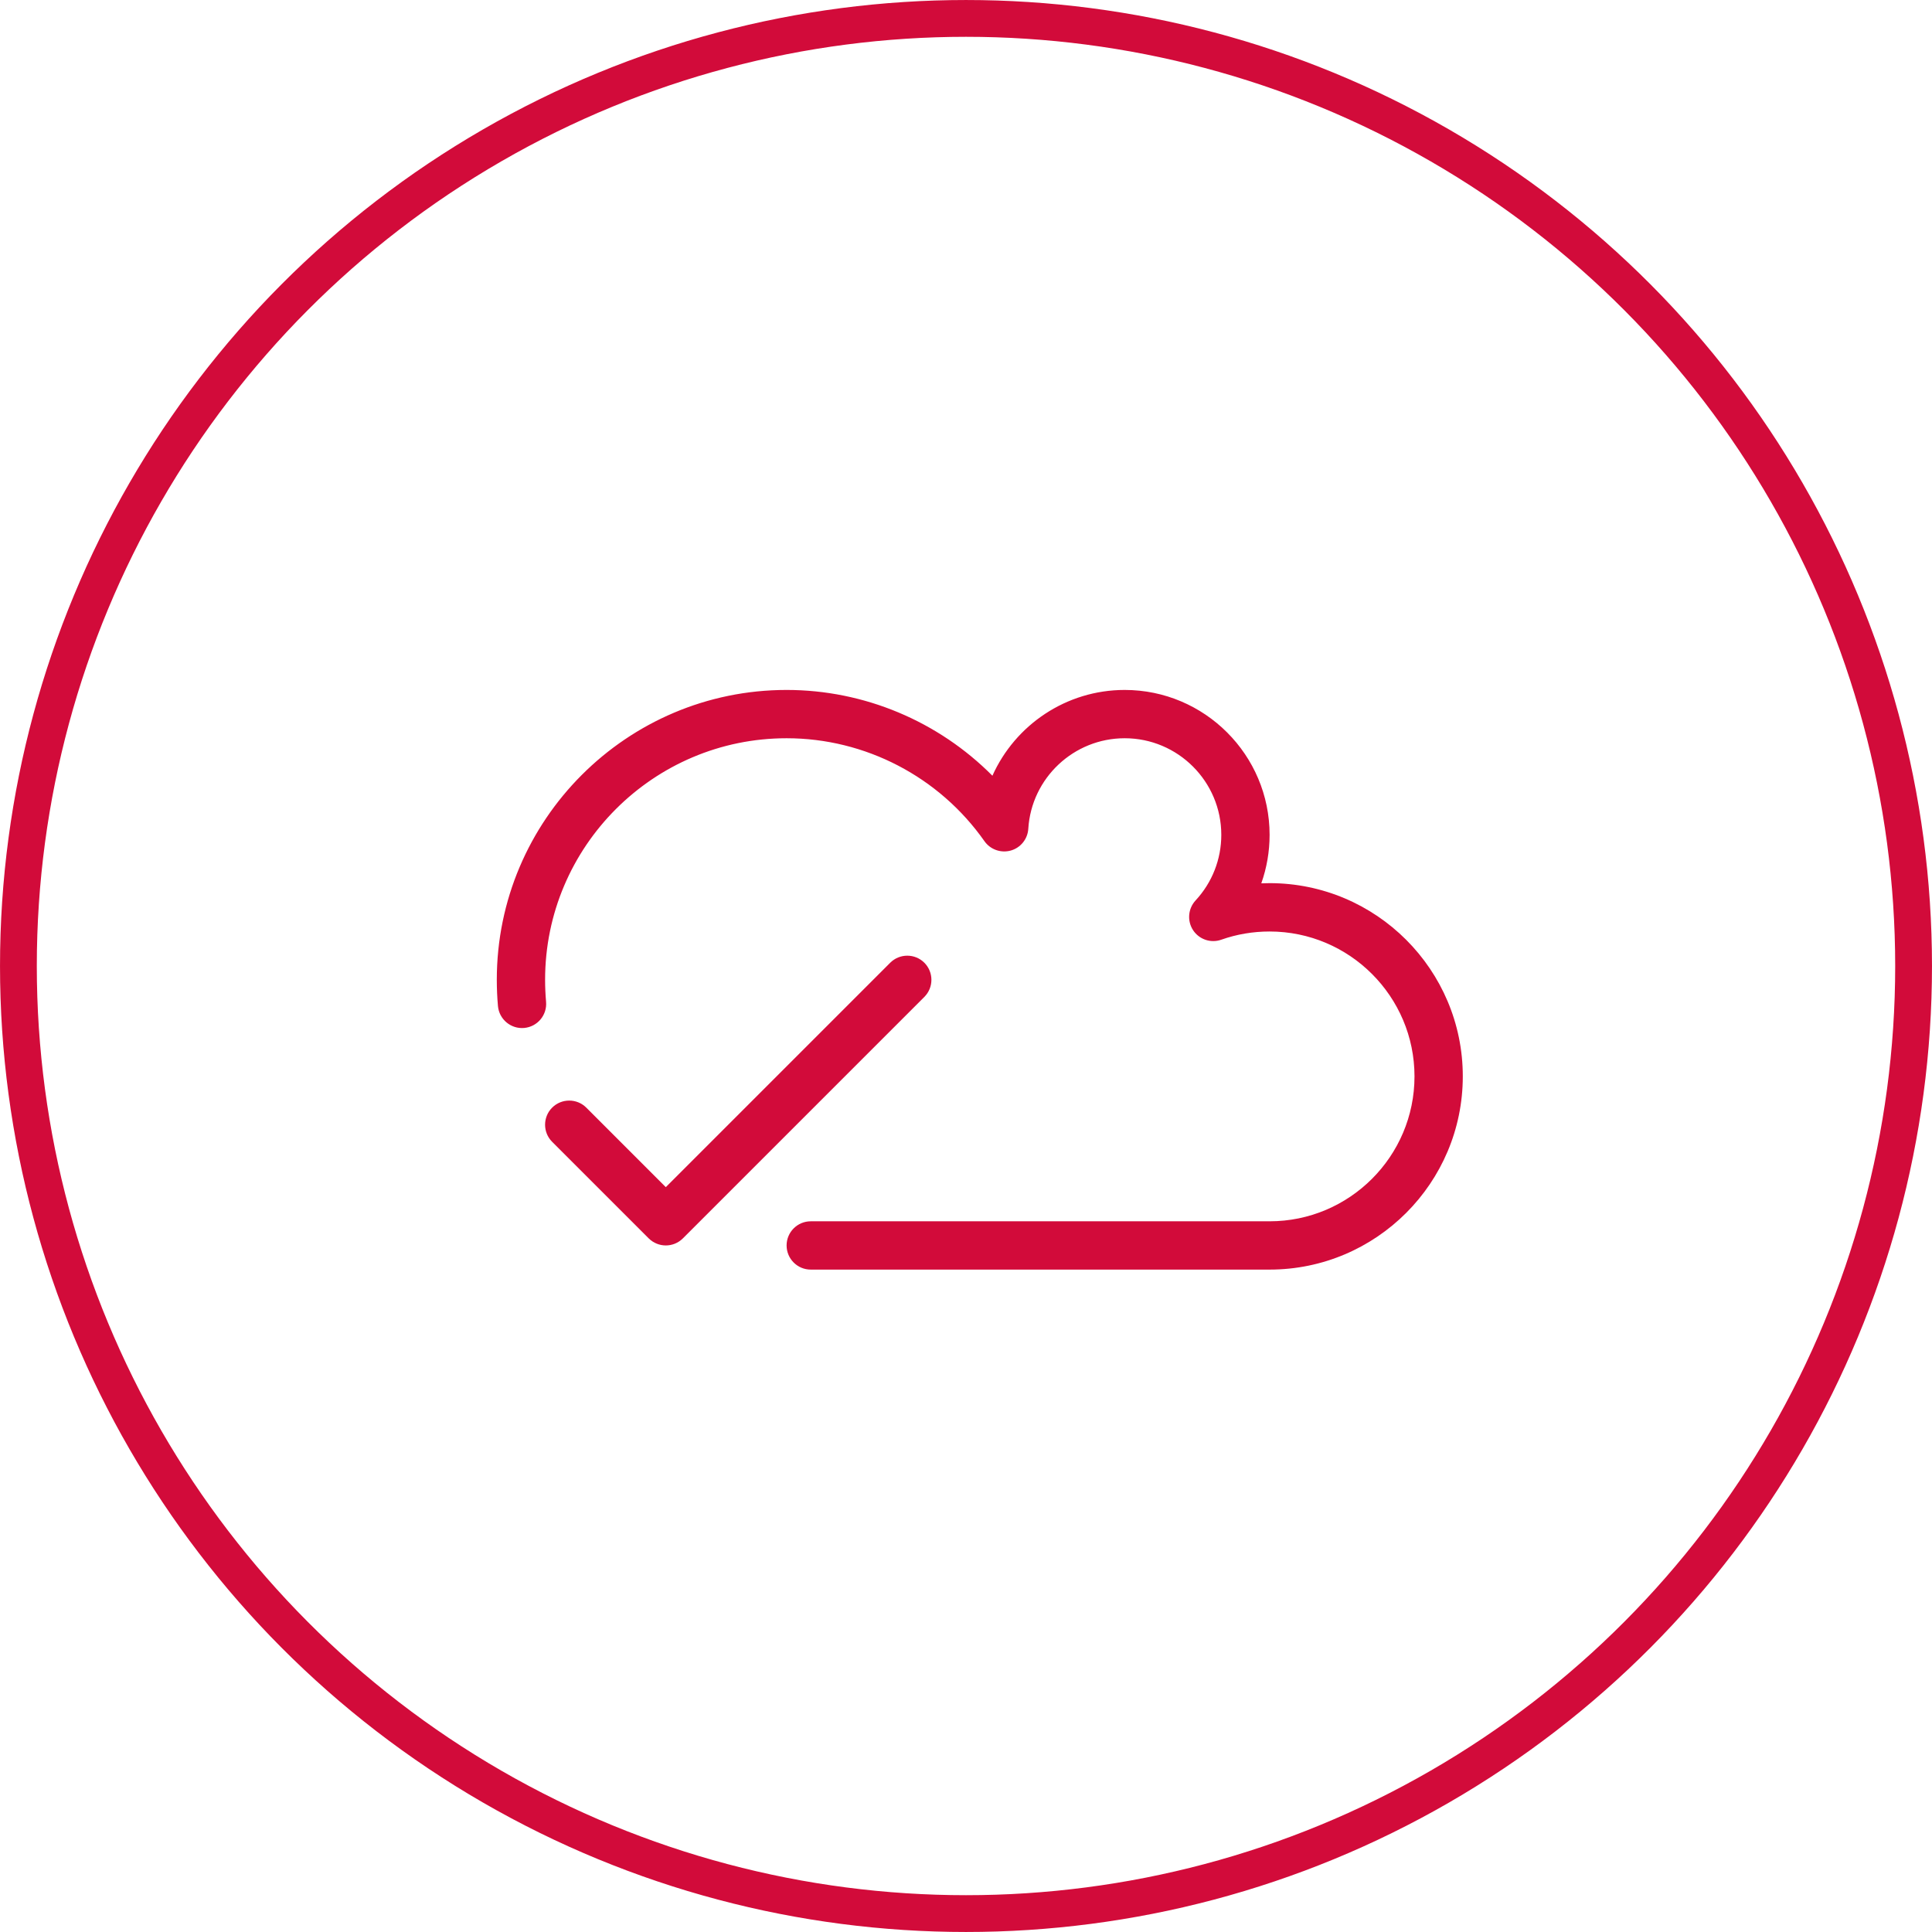<svg width="70" height="70" viewBox="0 0 70 70" fill="none" xmlns="http://www.w3.org/2000/svg">
<circle cx="35" cy="35" r="34.333" stroke="#D20B3A" stroke-width="1.333"/>
<path d="M46 46H29.375C28.892 46 28.5 45.608 28.5 45.125C28.5 44.642 28.892 44.25 29.375 44.25H46C48.895 44.25 51.25 41.894 51.25 39C51.25 36.105 48.895 33.75 46 33.75C45.4 33.75 44.81 33.849 44.25 34.047C43.87 34.182 43.449 34.038 43.228 33.703C43.008 33.367 43.044 32.922 43.317 32.626C43.919 31.977 44.25 31.134 44.25 30.248C44.25 28.318 42.68 26.748 40.75 26.748C38.904 26.748 37.371 28.188 37.257 30.029C37.234 30.4 36.979 30.717 36.622 30.817C36.265 30.916 35.882 30.782 35.668 30.477C34.028 28.143 31.349 26.748 28.5 26.748C23.675 26.748 19.75 30.673 19.75 35.498C19.75 35.764 19.762 36.032 19.785 36.294C19.829 36.776 19.474 37.201 18.992 37.245C18.511 37.288 18.086 36.933 18.042 36.452C18.014 36.137 18 35.816 18 35.498C18 29.709 22.711 24.998 28.5 24.998C31.319 24.998 34 26.136 35.957 28.106C36.781 26.268 38.629 24.998 40.75 24.998C43.645 24.998 46 27.354 46 30.248C46 30.854 45.897 31.447 45.699 32.005C45.799 32.002 45.9 31.998 46 31.998C49.861 31.998 53 35.138 53 38.998C53 42.858 49.861 46 46 46Z" fill="#D20B3A"/>
<path d="M24.125 45.125C23.901 45.125 23.677 45.039 23.505 44.87L20.005 41.37C19.664 41.028 19.664 40.474 20.005 40.132C20.347 39.791 20.901 39.791 21.243 40.132L24.123 43.013L32.254 34.882C32.595 34.541 33.15 34.541 33.491 34.882C33.832 35.224 33.832 35.778 33.491 36.12L24.741 44.87C24.569 45.041 24.345 45.125 24.121 45.125H24.125Z" fill="#D20B3A"/>
</svg>
